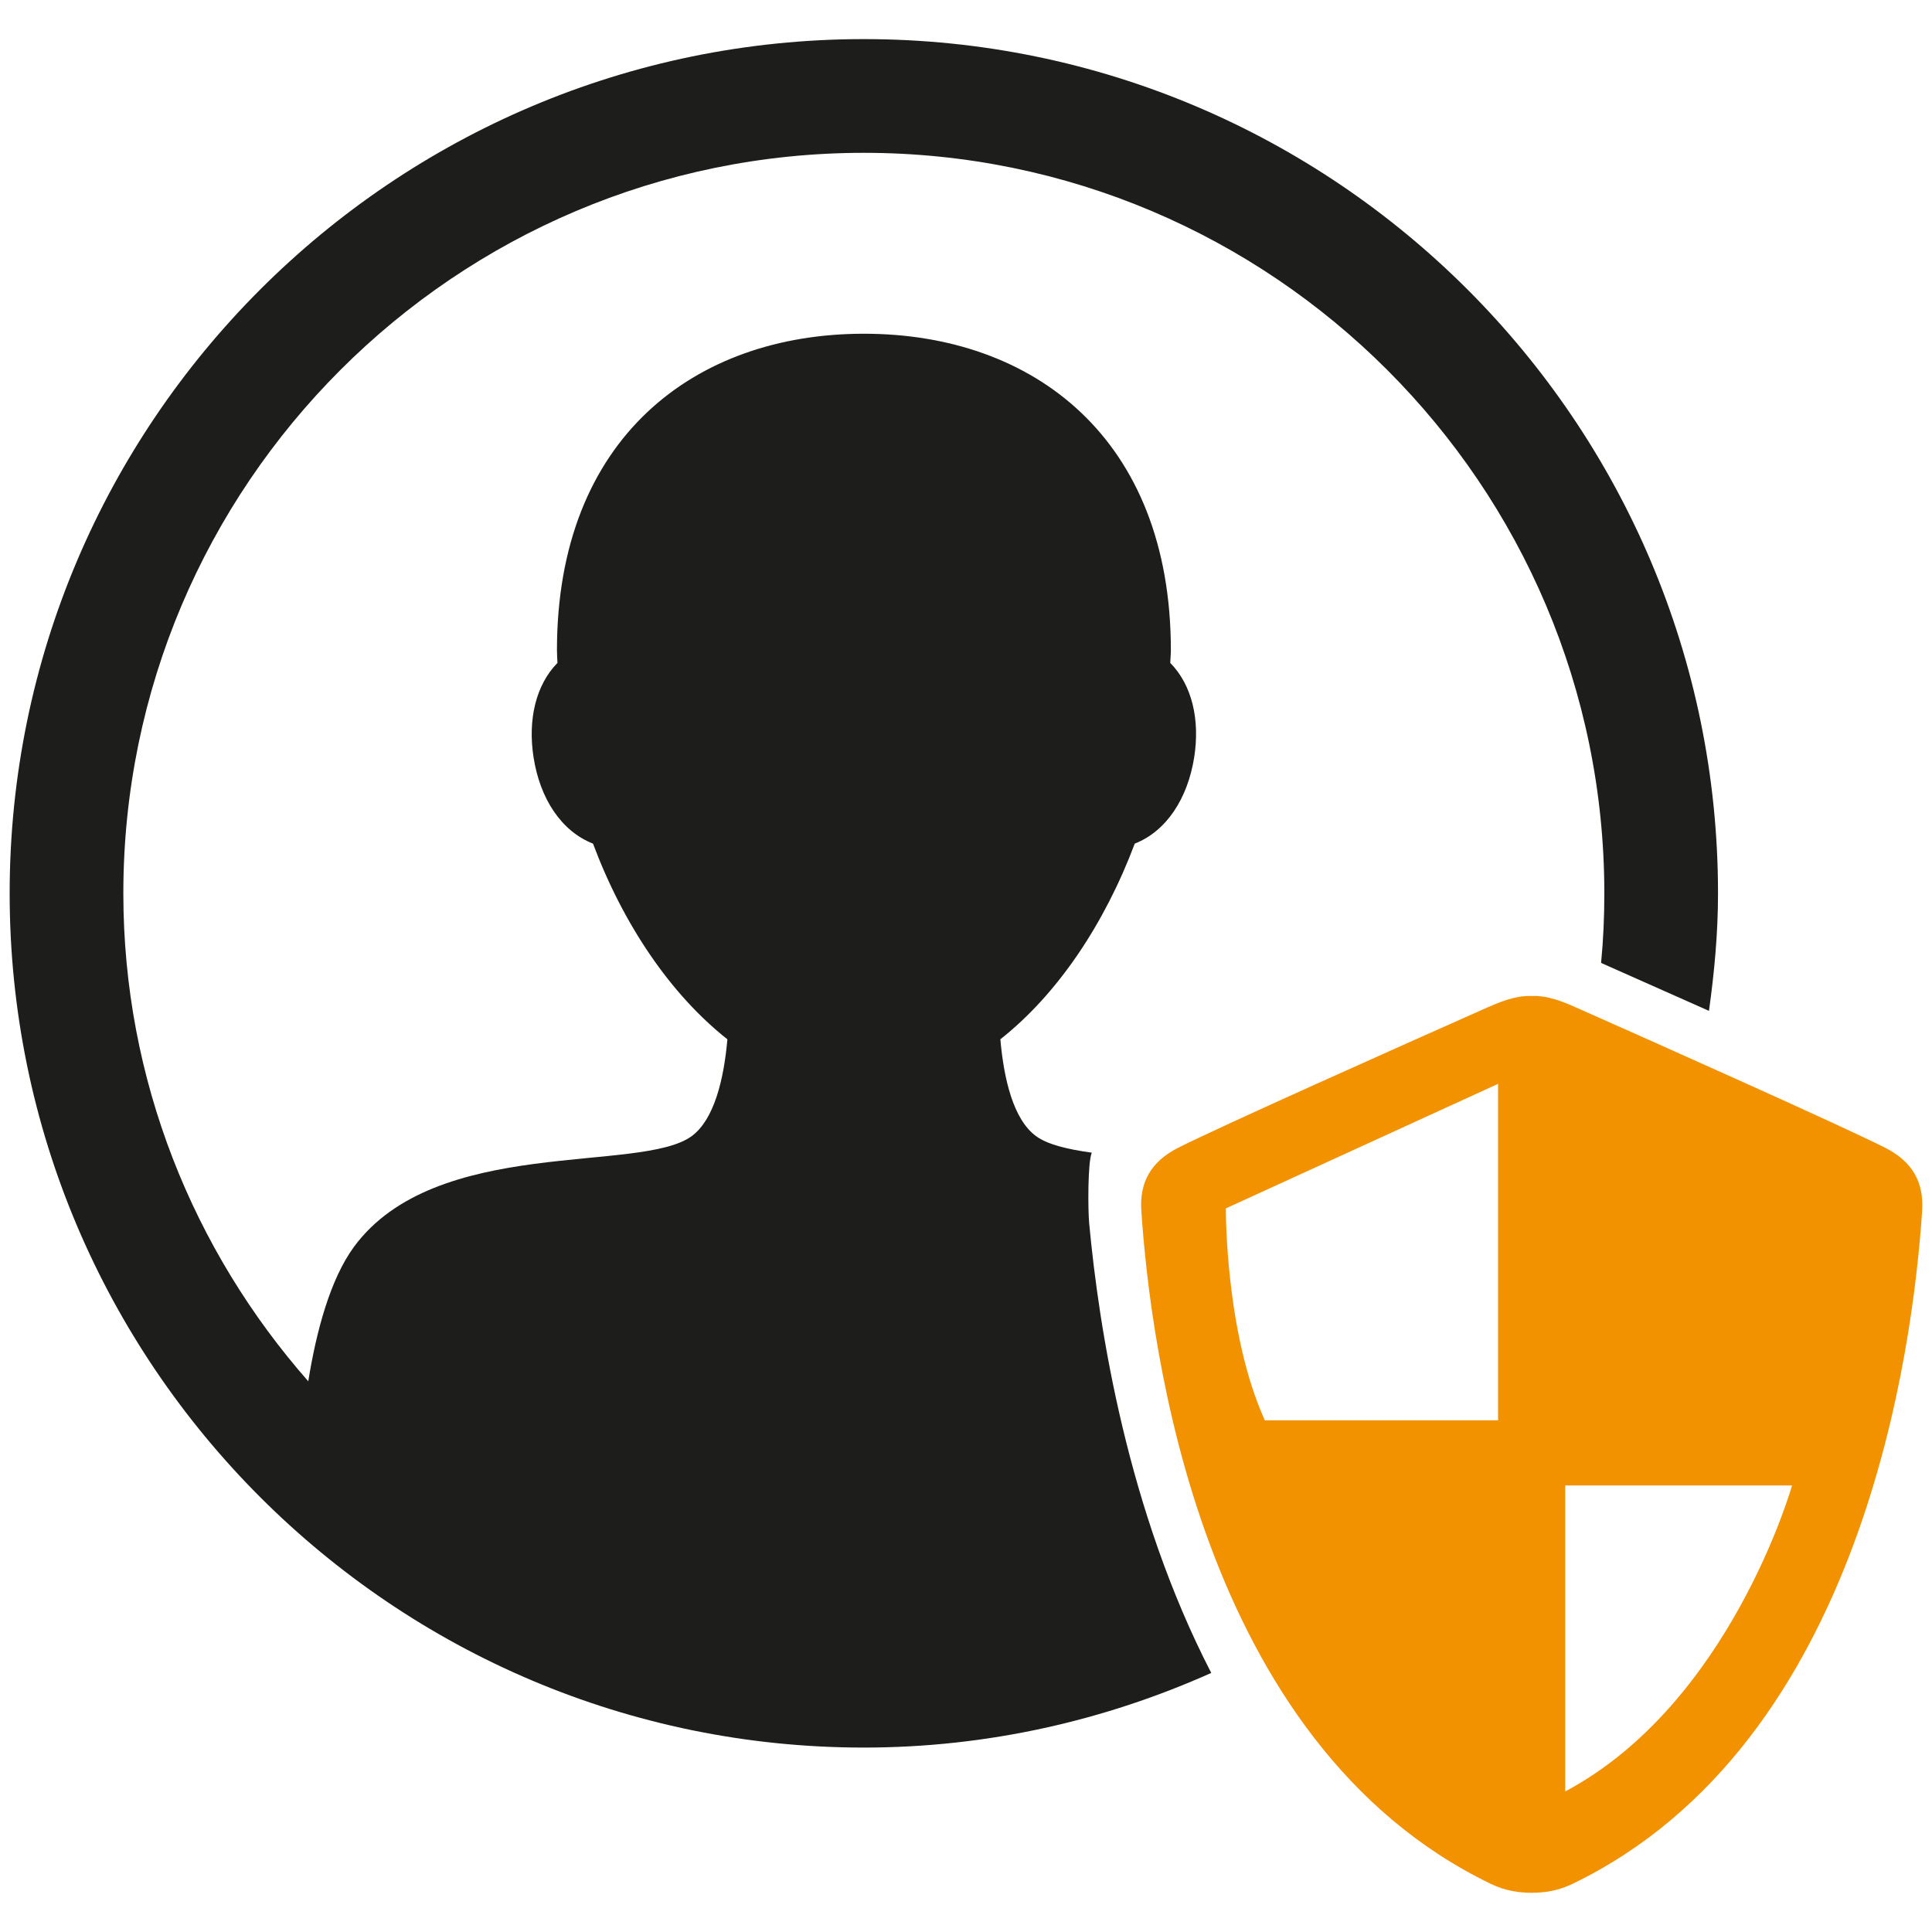 <svg width="50" height="50" viewBox="0 0 50 50" fill="none" xmlns="http://www.w3.org/2000/svg">
<path d="M48.786 29.703C47.663 29.136 42.986 27.047 40.798 26.078C40.508 25.948 40.061 25.755 39.641 25.777C39.22 25.756 38.777 25.948 38.481 26.078C36.297 27.048 31.617 29.136 30.492 29.703C29.789 30.061 29.486 30.594 29.538 31.337C29.77 34.809 31.03 45.108 38.583 48.755C38.952 48.933 39.314 48.987 39.641 48.984C39.964 48.987 40.327 48.933 40.695 48.755C48.248 45.108 49.513 34.809 49.745 31.337C49.792 30.595 49.494 30.061 48.786 29.703ZM38.77 36.758H32.734C31.703 34.489 31.725 31.273 31.725 31.273L38.77 28.05V36.758ZM40.508 46.362V38.444H46.378C46.378 38.444 44.783 44.087 40.508 46.362Z" fill="#F39200"/>
<path d="M28.255 29.831C27.627 29.744 27.113 29.622 26.811 29.402C26.225 28.97 25.98 27.928 25.889 26.897C27.37 25.728 28.587 23.909 29.367 21.833C30.186 21.512 30.736 20.667 30.905 19.603C31.059 18.627 30.85 17.727 30.286 17.156C30.289 17.048 30.302 16.936 30.302 16.828C30.302 11.344 26.745 8.637 22.359 8.637C17.973 8.637 14.414 11.344 14.414 16.828C14.414 16.936 14.423 17.048 14.427 17.156C13.866 17.728 13.656 18.628 13.809 19.603C13.975 20.667 14.525 21.512 15.347 21.833C16.123 23.909 17.344 25.728 18.825 26.897C18.734 27.928 18.486 28.97 17.903 29.402C16.573 30.378 11.281 29.389 9.162 32.266C8.544 33.109 8.186 34.456 7.978 35.748C5.009 32.37 3.192 27.956 3.192 23.119C3.192 12.55 11.787 3.955 22.356 3.955C32.925 3.955 41.52 12.55 41.52 23.119C41.52 23.727 41.494 24.327 41.436 24.92C42.223 25.27 43.206 25.705 44.228 26.161C44.367 25.164 44.462 24.155 44.462 23.119C44.462 10.928 34.547 1.012 22.356 1.012C10.166 1.014 0.25 10.93 0.25 23.12C0.25 35.308 10.166 45.227 22.356 45.227C25.559 45.227 28.598 44.525 31.347 43.295C29.172 39.084 28.441 34.377 28.188 31.661C28.155 31.311 28.148 30.091 28.255 29.831Z" fill="#1D1D1B"/>
</svg>
